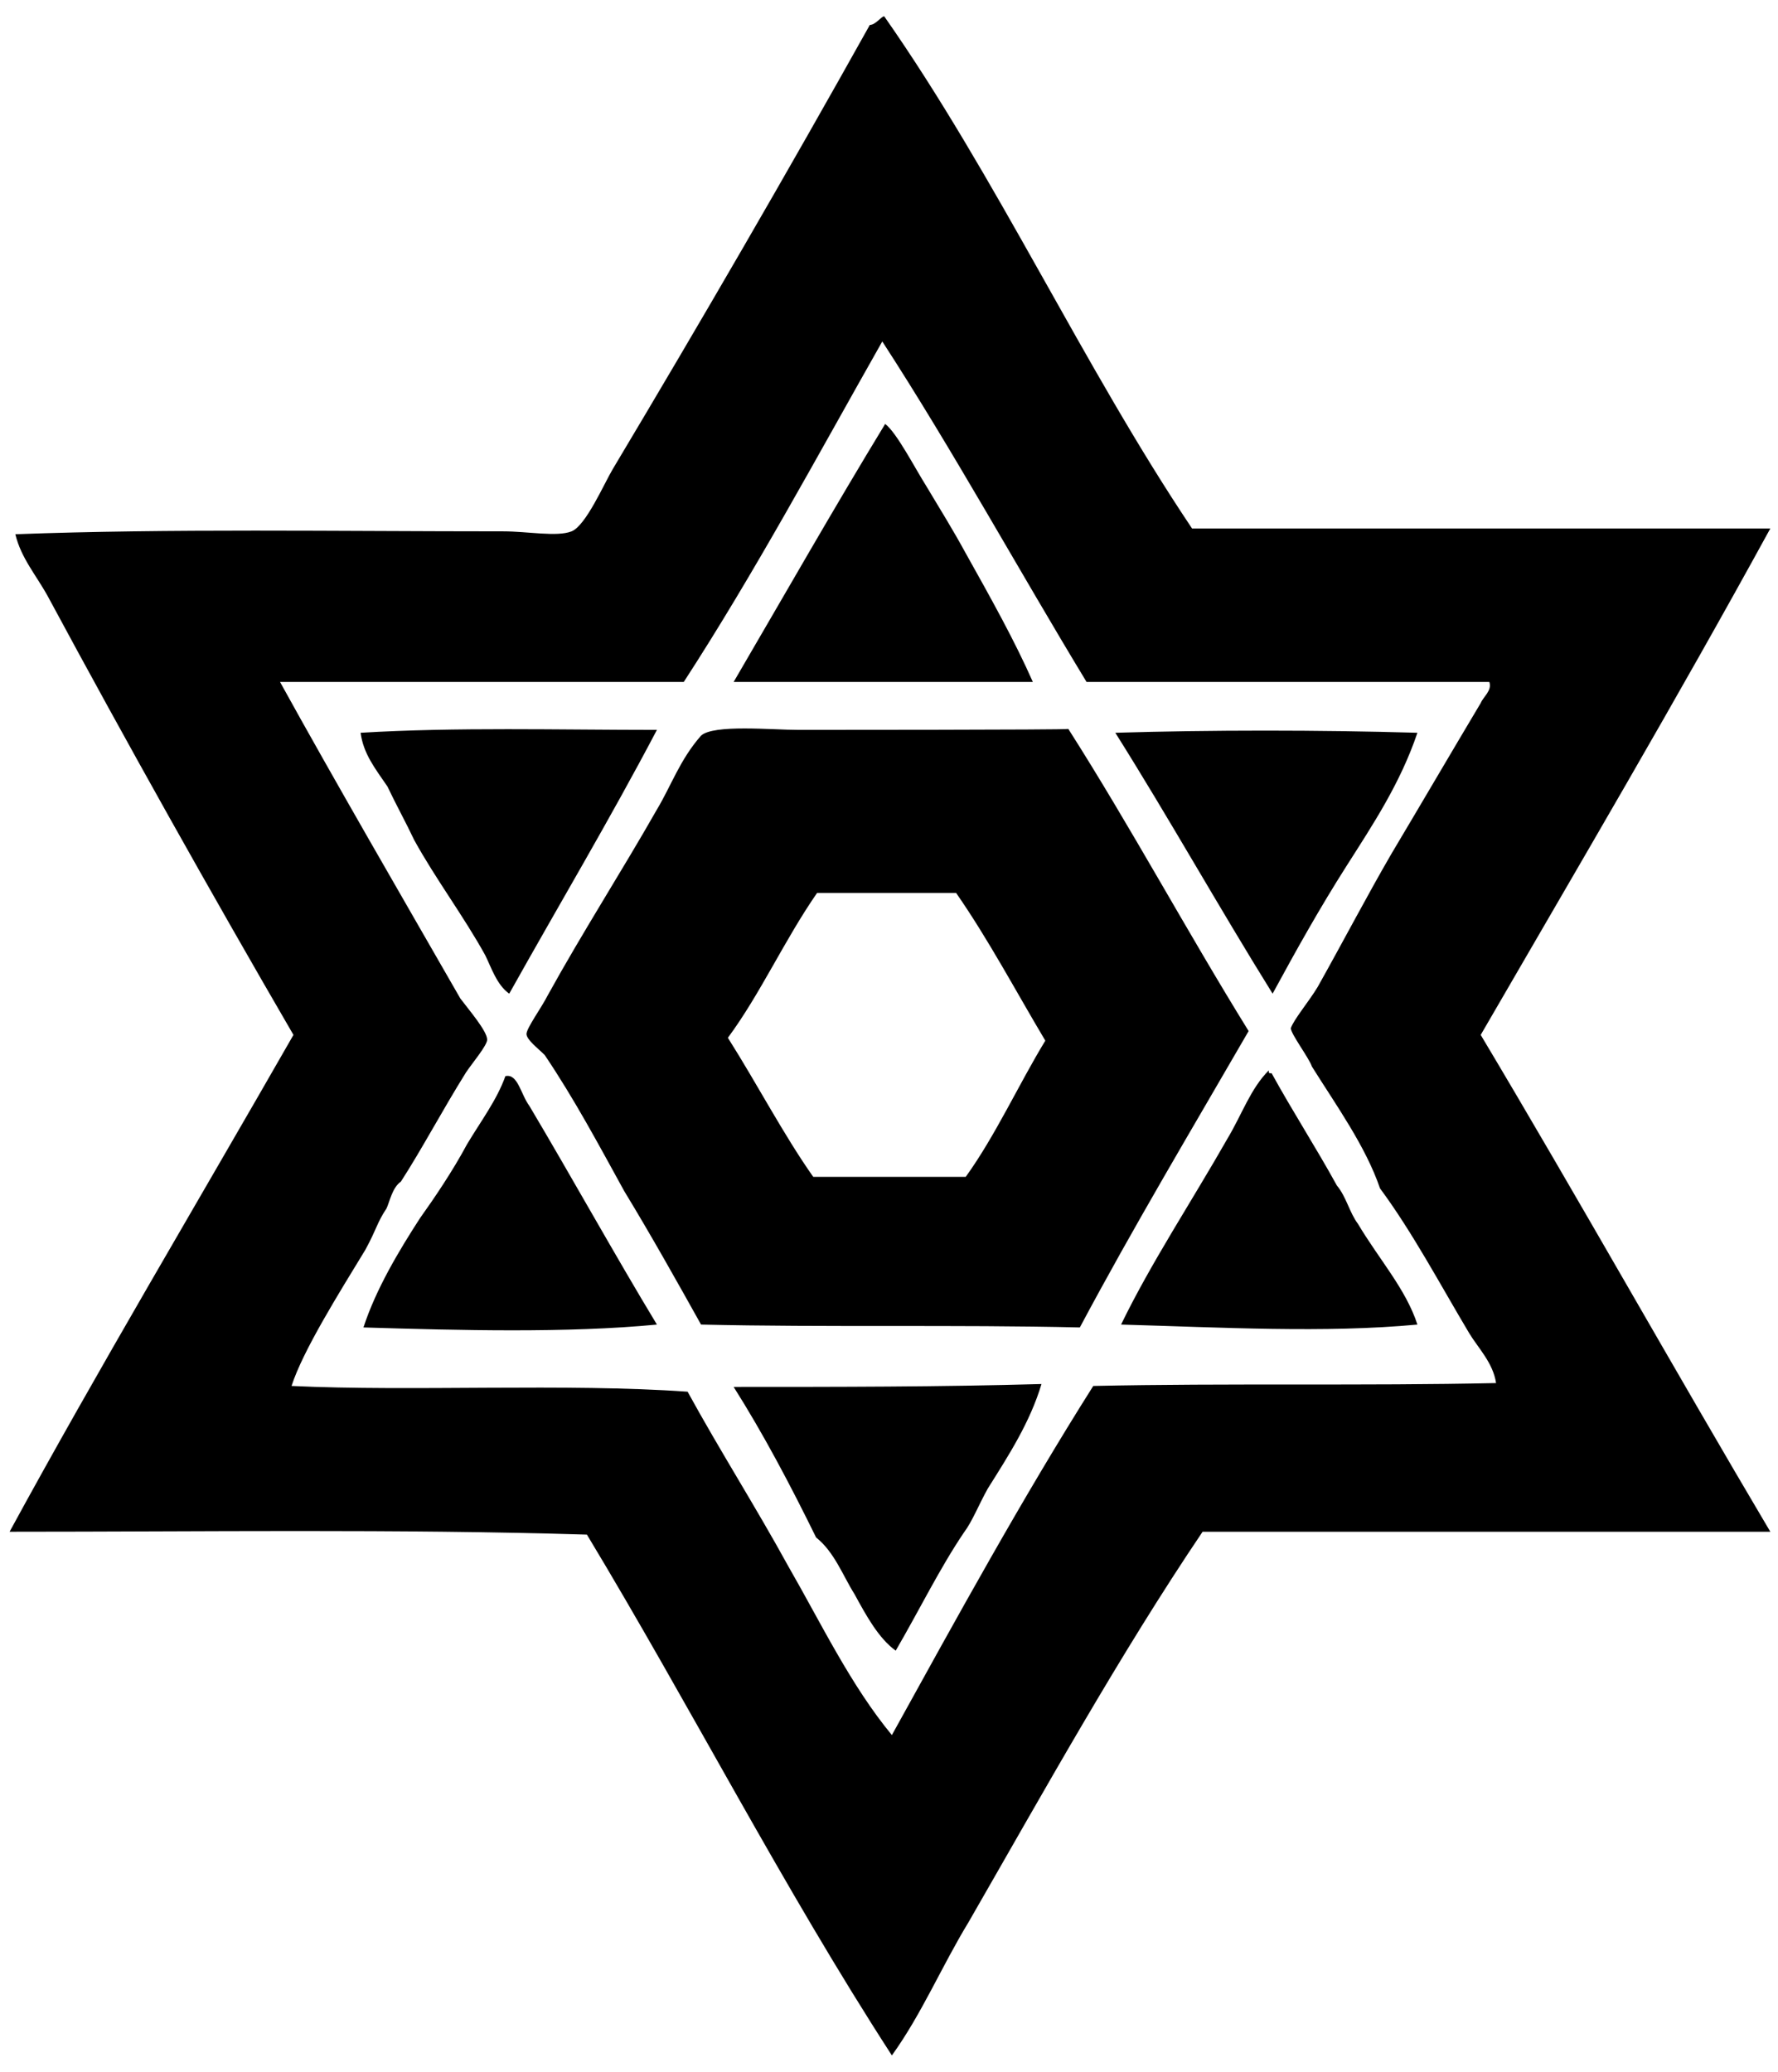 <?xml version="1.0" encoding="utf-8"?>
<!-- Generator: Adobe Illustrator 21.0.0, SVG Export Plug-In . SVG Version: 6.00 Build 0)  -->
<!DOCTYPE svg PUBLIC "-//W3C//DTD SVG 1.1//EN" "http://www.w3.org/Graphics/SVG/1.1/DTD/svg11.dtd">
<svg version="1.1" id="Layer_1" xmlns="http://www.w3.org/2000/svg" xmlns:xlink="http://www.w3.org/1999/xlink" x="0px" y="0px"
	 width = "185.4px" height = "216px" viewBox="0 0 185.4 216 " style="enable-background:new 0 0 185.4 216;" xml:space="preserve">
<g>
	<path d="M124.3,55.1c-11.4-17-20.4-36.7-32.1-53.4c-0.3,0-0.9,0.9-1.5,0.9c-8.6,15.4-17.6,30.9-26.8,46.3c-0.9,1.5-2.8,5.9-4.3,6.5
		s-4.6,0-7.1,0c-17.3,0-34.9-0.3-50.9,0.3c0.6,2.5,2.2,4.3,3.4,6.5c8.3,15.4,17,30.9,25.6,45.7c-9.9,17.3-20.4,34.9-29.6,51.8
		c20.1,0,40.4-0.3,60.2,0.3c10.8,17.9,20.4,36.7,31.8,54.3c3.1-4.3,5.2-9.3,8-13.9c8-13.9,15.7-27.8,24.4-40.7h59.2
		c-9.9-16.7-20.1-34.9-30.2-51.8c10.2-17.6,20.4-34.9,30.2-52.8L124.3,55.1 M71.3,71.1c7.4-11.4,13.9-23.5,20.7-35.5
		c7.4,11.4,14.2,23.8,21.3,35.5h42c0.3,0.9-0.6,1.5-0.9,2.2c-3.1,5.2-6.2,10.5-9.3,15.7c-2.5,4.3-4.9,8.9-7.7,13.9
		c-0.9,1.5-2.5,3.4-2.8,4.3c0,0.6,1.9,3.1,2.2,4c2.5,4,5.6,8.3,7.1,12.7c3.4,4.6,6.2,9.9,9.3,15.1c0.9,1.5,2.5,3.1,2.8,5.2
		c-13.6,0.3-28.1,0-42,0.3c-7.4,11.7-14.2,24.1-21,36.4c-4.3-5.2-7.4-11.7-10.8-17.6c-3.4-6.2-7.1-12-10.5-18.2
		c-12.7-0.9-28.7,0-41.3-0.6c1.2-3.7,4.9-9.6,7.7-14.2c1.2-2.2,1.2-2.8,2.2-4.3c0.3-0.6,0.6-2.2,1.5-2.8c2.2-3.4,4.3-7.4,6.8-11.4
		c0.6-0.9,2.2-2.8,2.2-3.4c0-0.9-1.9-3.1-2.8-4.3c-6.2-10.8-13-22.5-18.8-33L71.3,71.1 M107.7,71.1c-1.9-4.3-4.3-8.6-7.1-13.6
		c-1.2-2.2-2.5-4.3-4-6.8c-1.2-1.9-3.1-5.6-4.3-6.5C87,52.9,81.7,62.2,76.5,71.1H107.7 M68.5,76.1c-10.2,0-21-0.3-30.9,0.3
		c0.3,2.2,1.5,3.7,2.8,5.6c0.9,1.9,1.9,3.7,2.8,5.6c2.2,4,5.2,8,7.4,12c0.6,1.2,1.2,3.1,2.5,4C58.3,94.3,63.5,85.6,68.5,76.1
		 M83.3,76.1c-2.8,0-8.9-0.6-10.2,0.6c-2.2,2.5-3.1,5.2-4.6,7.7c-3.7,6.5-7.7,12.7-11.4,19.4c-0.6,1.2-2.2,3.4-2.2,4
		c0,0.6,1.2,1.5,1.9,2.2c3.1,4.6,5.6,9.3,8.3,14.2c2.8,4.6,5.6,9.6,8,13.9c13,0.3,26.5,0,39.5,0.3c5.6-10.5,11.7-20.7,17.6-30.9
		c-6.5-10.5-12.3-21.3-18.8-31.5C111.4,76.1,83.3,76.1,83.3,76.1z M75.9,108.2c3.4-4.6,5.9-10.2,9.3-15.1h14.5
		c3.4,4.9,6.2,10.2,9.3,15.4c-2.8,4.6-5.2,9.9-8.3,14.2H84.8C81.7,118.3,79,113.1,75.9,108.2 M116.3,76.4
		c5.6,8.9,10.8,18.2,16.4,27.2c2.5-4.6,4.9-8.9,7.7-13.3s5.6-8.6,7.4-13.9C137.6,76.1,126.2,76.1,116.3,76.4 M147.8,138.1
		c-1.2-3.7-4-6.8-6.2-10.5c-0.9-1.2-1.2-2.8-2.2-4c-2.2-4-4.6-7.7-6.8-11.7c-0.3,0-0.3,0-0.3-0.3c-1.9,1.9-2.8,4.6-4.3,7.1
		c-3.7,6.5-8,13-11.1,19.4C127.4,138.4,138.2,139,147.8,138.1 M68.5,138.1c-4.3-7.1-8.9-15.4-13.3-22.8c-0.9-1.2-1.2-3.4-2.5-3.1
		c-0.9,2.5-2.5,4.6-4,7.1c-1.5,2.8-3.4,5.6-4.9,7.7c-2.2,3.4-4.6,7.4-5.9,11.4C47.8,138.7,59.2,139,68.5,138.1 M108.6,144.3
		c-10.5,0.3-21.3,0.3-32.1,0.3c3.1,4.9,5.9,10.2,8.6,15.7c1.9,1.5,2.8,4,4,5.9c1.2,2.2,2.5,4.6,4.3,5.9c2.5-4.3,4.6-8.6,7.1-12.3
		c0.9-1.2,1.5-2.8,2.5-4.6C105.2,151.7,107.4,148.3,108.6,144.3"/>
</g>
</svg>
